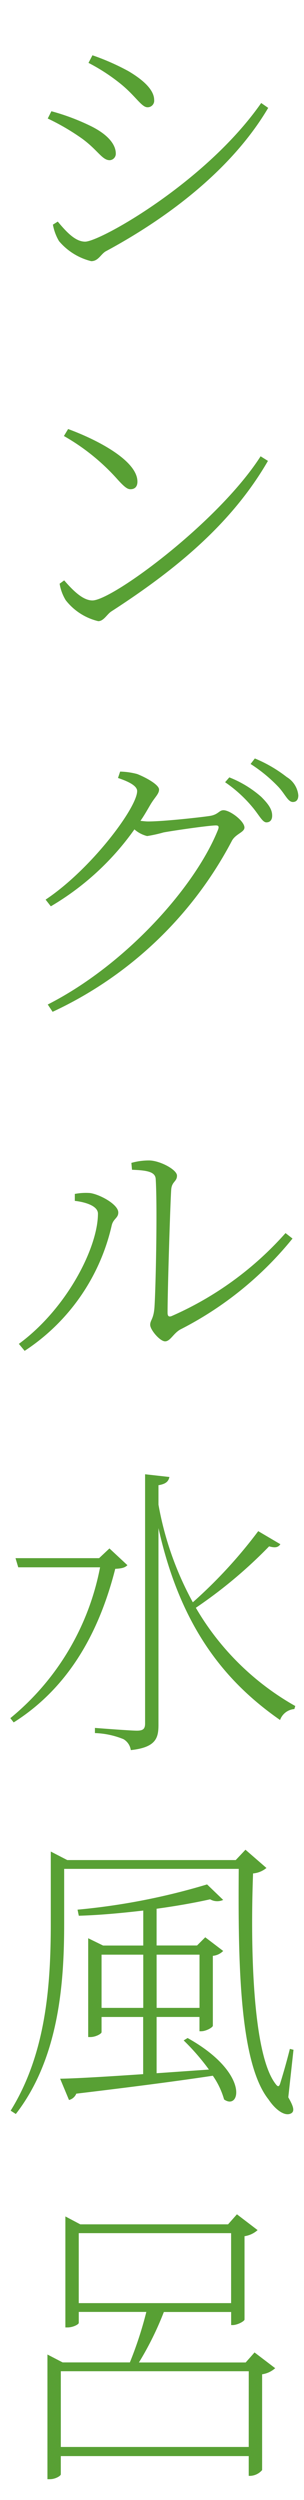 <svg id="Group_130" data-name="Group 130" xmlns="http://www.w3.org/2000/svg" xmlns:xlink="http://www.w3.org/1999/xlink" width="24" height="197.333" viewBox="0 0 24 197.333">
  <defs>
    <clipPath id="clip-path">
      <rect id="Rectangle_78" data-name="Rectangle 78" width="24" height="197.333" fill="#58a034"/>
    </clipPath>
  </defs>
  <g id="Group_129" data-name="Group 129" clip-path="url(#clip-path)">
    <path id="Path_242" data-name="Path 242" d="M2.827,8.265l.288-.576A17.338,17.338,0,0,1,6.236,8.865C7.6,9.539,8.2,10.329,8.2,11.027a.509.509,0,0,1-.48.528c-.6,0-.936-.793-2.184-1.705A17.967,17.967,0,0,0,2.827,8.265M19.68,7.041l.552.384C17.471,12.107,12.6,15.948,7.388,18.757c-.384.239-.576.768-1.128.768A4.851,4.851,0,0,1,3.715,17.94a3.913,3.913,0,0,1-.48-1.3l.384-.24c.7.84,1.393,1.584,2.161,1.584,1.176,0,9.555-4.705,13.9-10.947M6.044,3.872l.312-.6A18.476,18.476,0,0,1,9.188,4.52c1.585.936,2.041,1.705,2.041,2.281a.518.518,0,0,1-.528.576c-.48,0-.961-.936-2.209-1.921A14.924,14.924,0,0,0,6.044,3.872" transform="translate(0.942 1.091)" fill="#58a034"/>
    <path id="Path_243" data-name="Path 243" d="M19.4,27.555l.577.361C17.093,32.91,12.653,36.534,7.61,39.8c-.335.216-.6.768-1.031.768A4.62,4.62,0,0,1,4.01,38.911a3.6,3.6,0,0,1-.48-1.3l.36-.265c.768.889,1.512,1.585,2.232,1.585,1.561,0,9.94-6.171,13.276-11.38M4.2,25.4c2.472.912,5.473,2.544,5.473,4.153,0,.432-.241.6-.552.6-.24,0-.48-.168-1.1-.864a16.738,16.738,0,0,0-4.153-3.337Z" transform="translate(1.177 8.465)" fill="#58a034"/>
    <path id="Path_244" data-name="Path 244" d="M8.584,45.937a5.733,5.733,0,0,1,1.344.192c.672.264,1.729.84,1.729,1.224,0,.36-.337.6-.7,1.225-.24.408-.48.84-.768,1.248.24.024.432.048.6.048,1.249,0,4.225-.336,4.849-.432.7-.1.744-.456,1.105-.456.528,0,1.656.864,1.656,1.368,0,.384-.72.5-1.008,1.08A30.53,30.53,0,0,1,3.253,64.9l-.384-.577c6.1-3.1,11.62-9.243,13.444-13.8.1-.264.024-.336-.168-.336-.528,0-3.216.385-4.128.552a11.21,11.21,0,0,1-1.3.288A2.387,2.387,0,0,1,9.712,50.5a21.291,21.291,0,0,1-6.6,6.073L2.7,56.044c3.625-2.424,7.227-7.273,7.227-8.569,0-.408-.648-.744-1.512-1.033Zm8.619.456a8.531,8.531,0,0,1,2.52,1.537c.6.6.864,1.008.864,1.488,0,.336-.168.528-.456.528-.312,0-.576-.576-1.1-1.2a10.558,10.558,0,0,0-2.16-1.969ZM19.218,44.9A10.7,10.7,0,0,1,21.74,46.37a1.9,1.9,0,0,1,.912,1.44c0,.36-.168.528-.432.528-.384,0-.6-.6-1.128-1.177a11.761,11.761,0,0,0-2.209-1.824Z" transform="translate(0.9 14.968)" fill="#58a034"/>
    <path id="Path_245" data-name="Path 245" d="M5.534,71.894v-.552a4.6,4.6,0,0,1,1.2-.071c.744.095,2.233.888,2.233,1.536,0,.456-.408.48-.528,1.056A16.1,16.1,0,0,1,1.573,83.73l-.456-.552C4.934,80.369,7.36,75.543,7.36,72.9c0-.72-1.345-.96-1.825-1.009m4.465-3a5.086,5.086,0,0,1,1.392-.192c.84,0,2.209.72,2.209,1.2s-.408.456-.456,1.1c-.072,1.009-.288,7.923-.288,9.723,0,.289.119.336.312.265a25.9,25.9,0,0,0,9-6.555l.552.432a27.342,27.342,0,0,1-8.859,7.179c-.552.312-.792.936-1.2.936s-1.177-.912-1.177-1.3.264-.432.336-1.369c.1-1.416.24-7.873.1-10.131-.024-.576-.648-.7-1.872-.744Z" transform="translate(0.372 22.901)" fill="#58a034"/>
    <path id="Path_246" data-name="Path 246" d="M9.855,94.455c-.192.192-.432.263-.96.287-1.152,4.537-3.385,9.195-8.019,12.124l-.264-.336A20.331,20.331,0,0,0,7.695,94.623H1.236L1.02,93.9h6.6l.816-.768ZM21.931,92.8c-.168.24-.384.313-.889.168a36.756,36.756,0,0,1-5.784,4.849,21.046,21.046,0,0,0,7.849,7.755l-.072.24a1.3,1.3,0,0,0-1.128.865c-4.3-3-7.851-7.275-9.6-15.148v15.531c0,1.032-.192,1.777-2.185,1.993a1.2,1.2,0,0,0-.576-.864,6.487,6.487,0,0,0-2.256-.481V107.3s2.784.217,3.312.217c.5,0,.648-.145.648-.577V87.278l1.921.215c-.072.336-.264.553-.864.648v1.536a25.256,25.256,0,0,0,2.712,7.707,37.587,37.587,0,0,0,5.163-5.616Z" transform="translate(0.204 29.093)" fill="#58a034"/>
    <path id="Path_247" data-name="Path 247" d="M22.55,129.049c.384.672.5,1.032.287,1.224-.48.361-1.272-.192-1.848-1.056-2.328-2.929-2.4-11.02-2.352-18.2H4.856v4.273c0,4.393-.313,10.563-3.817,15.076l-.408-.264c2.784-4.489,3.168-9.867,3.168-14.788v-5.665l1.3.672H18.4l.769-.816,1.656,1.44a1.9,1.9,0,0,1-1.056.432c-.216,5.761-.048,14.26,1.776,16.613.192.264.288.24.384-.1.288-.936.528-1.8.745-2.665l.287.072ZM14.6,124.368c4.945,2.761,4.152,5.761,2.88,4.849a6.254,6.254,0,0,0-.888-1.872c-2.689.407-6.169.864-10.779,1.416a.847.847,0,0,1-.576.5l-.7-1.681c1.345-.023,3.721-.168,6.555-.36v-4.512H7.808v1.2c0,.12-.456.384-.888.384H6.752v-7.8l1.176.576H11.1v-2.761c-1.656.193-3.409.361-5.089.409l-.1-.48a51.782,51.782,0,0,0,10.227-1.993l1.272,1.225a1.126,1.126,0,0,1-1.032-.049c-1.176.265-2.641.528-4.225.745v2.9h3.193l.648-.648,1.416,1.08a1.31,1.31,0,0,1-.816.385v5.521c-.024.144-.552.432-.912.432h-.144v-1.128H12.154v4.441l4.129-.289a17.8,17.8,0,0,0-1.993-2.3ZM11.1,117.789H7.808v4.2H11.1Zm1.056,4.2h3.385v-4.2H12.154Z" transform="translate(0.21 36.503)" fill="#58a034"/>
    <path id="Path_248" data-name="Path 248" d="M20.79,143.237a1.978,1.978,0,0,1-1.032.481v7.561a1.312,1.312,0,0,1-.912.456H18.7v-1.56H3.865v1.44c0,.12-.432.384-.864.384H2.809v-9.843l1.2.624H9.316a29.835,29.835,0,0,0,1.3-3.985H5.282v.865c0,.119-.456.36-.889.36H4.225v-8.763l1.177.624H17.069l.7-.792,1.632,1.248a1.968,1.968,0,0,1-1.032.48V139.4c-.024.145-.577.433-.937.433h-.12V138.8H12a24.609,24.609,0,0,1-1.968,3.985h8.427l.7-.792Zm-2.088.24H3.866v5.977H18.7Zm-1.393-10.9H5.281V138.1H17.309Z" transform="translate(0.936 43.697)" fill="#58a034"/>
  </g>
</svg>
